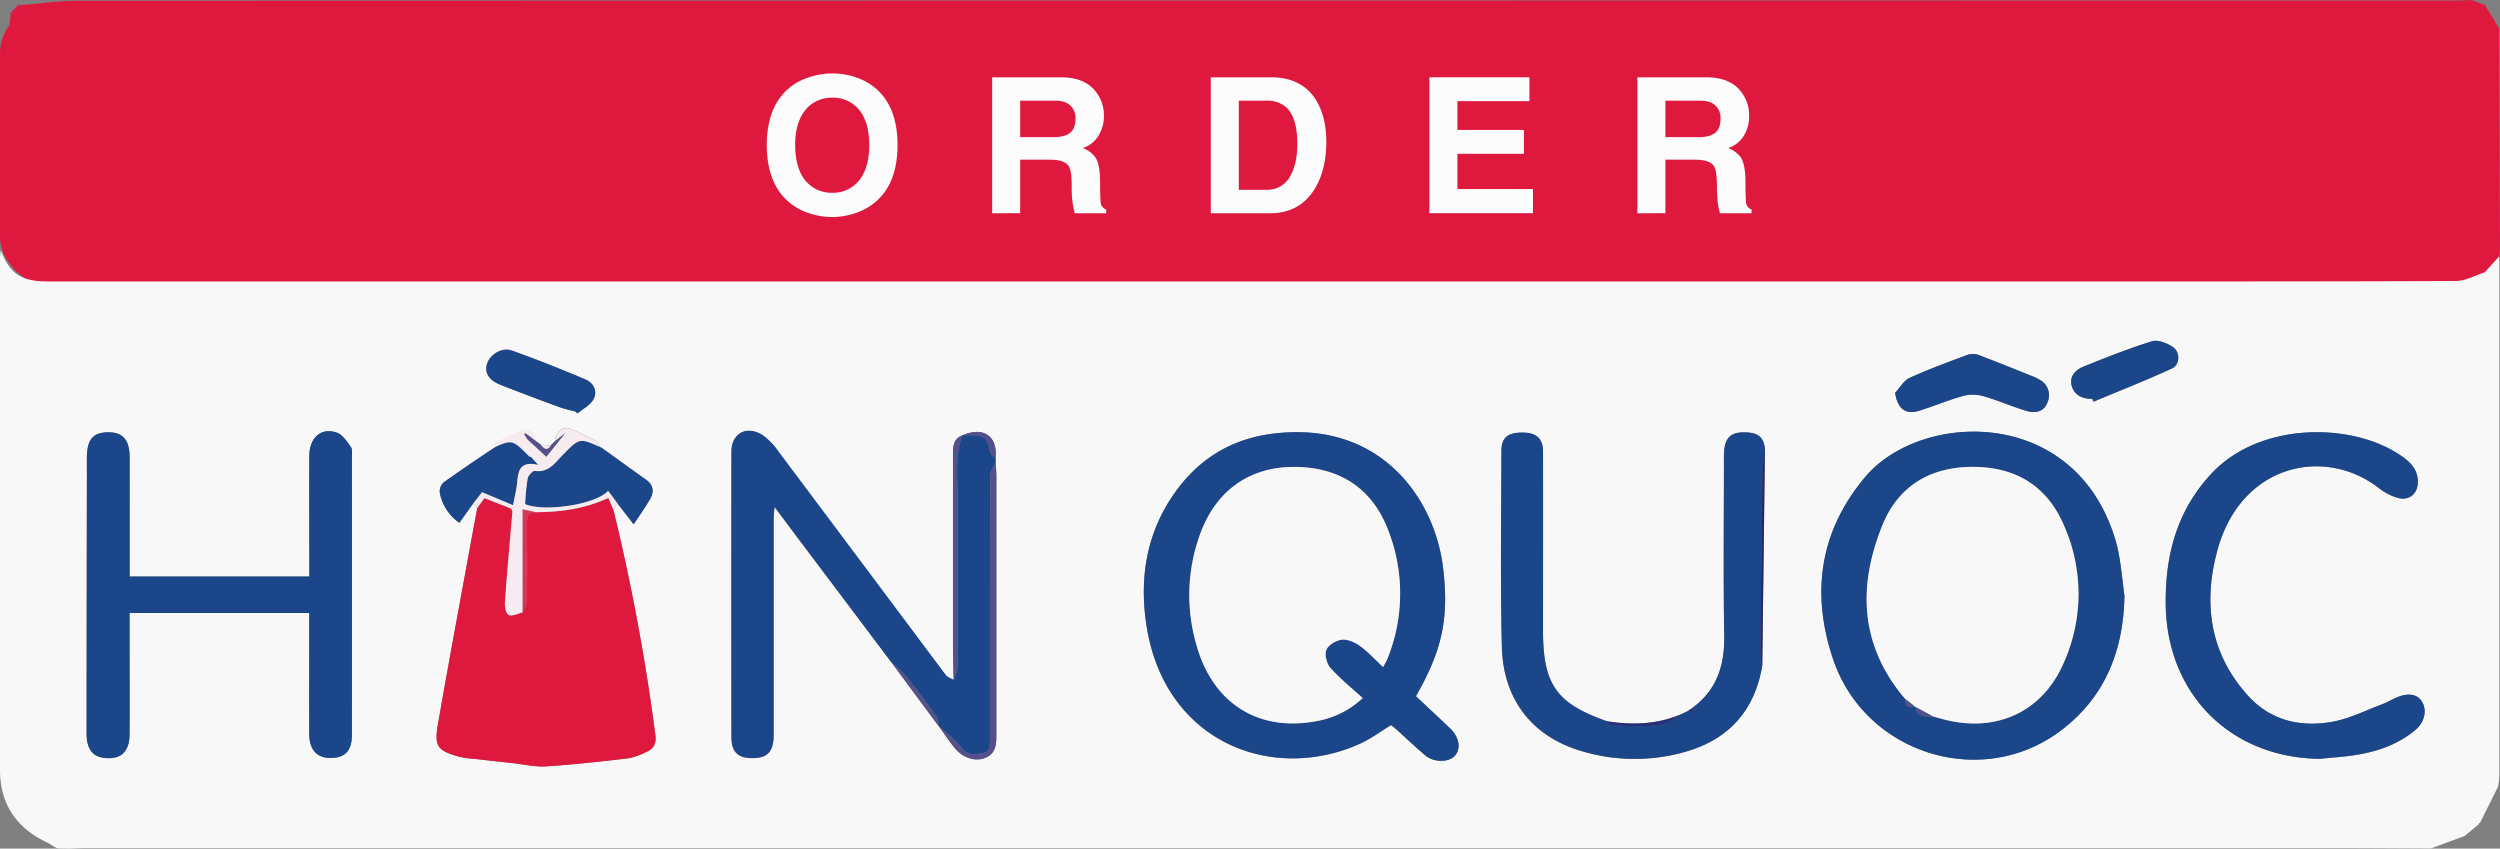 <svg xmlns="http://www.w3.org/2000/svg" viewBox="0 0 827.28 280.82"><rect x="0" y="0" width="827.28" height="280.82" fill="#808080" stroke="none"/><defs><style>.cls-1,.cls-2{fill:#df183e;}.cls-1,.cls-10,.cls-3,.cls-4,.cls-5,.cls-6,.cls-7,.cls-8,.cls-9{fill-rule:evenodd;}.cls-3{fill:#f8f8f8;}.cls-4{fill:#db1a52;}.cls-5{fill:#1b478a;}.cls-6{fill:#f6ebef;}.cls-7{fill:#54508b;}.cls-8{fill:#26276c;}.cls-9{fill:#282d77;}.cls-10{fill:#db365a;}.cls-11{fill:#fcfcfc;}</style></defs><title>logo_2</title><g id="Layer_2" data-name="Layer 2"><g id="Layer_1-2" data-name="Layer 1"><path class="cls-1" d="M827.28,81.23l-.13,2.86-.12.82-.06,0-4.72,5.27c-48.85,3.65-97.76,1.39-146.64,1.46q-329.86.48-659.72.14c-4.34,0-8.5-.86-11.35-4.34-1.35-1.66-1.78-4.09-2.63-6.17,0-20.35-.07-40.71.12-61.07C2.08,15,3,9.88,3.55,4.75l3-3C12.91,1.21,19.29.25,25.68.25q393-.12,786-.07c2.12,0,4.24-.12,6.37-.18l0,.07,4.33,1.62a.57.57,0,0,1,.19.46l1.51,2.47,0,0c.53.82,1.06,1.64,1.6,2.46l-.08.21,1.33,2q.11,20.15.2,40.3Q827.18,65.36,827.28,81.23ZM593.37,36.5l1-.14c.54.69,1.09,1.36,1.61,2,8.46,11.44,17,22.86,25.35,34.34,1.51,2.06,3.48,3.45,5.64,2.29,1.16-.63,1.82-3.1,1.84-4.74.14-14.12.08-28.25.08-42.37,0-2.56-.29-4.93-3.63-4.95s-3.5,2.51-3.5,5c0,8.75,0,17.49-.06,26.24a37.31,37.31,0,0,1-1.08,6c-1.3-.79-2.07-1-2.46-1.53-2-2.58-3.78-5.25-5.7-7.86-6.11-8.36-12.13-16.79-18.48-25-1.16-1.49-3.67-1.93-5.55-2.86-.62,1.75-1.76,3.5-1.78,5.26-.15,14.12-.08,28.25-.1,42.37,0,2.41.09,4.61,3.34,4.71s3.55-2,3.55-4.49q0-10.12,0-20.24ZM698,51.34c1.17,8-1.61,13.42-8.1,16.51-6.72,3.2-14,2.15-18.6-2.84-6-6.49-6.64-14.3-5-22.44,2-9.84,9.68-15.3,19.47-13.61,3.19.55,6.17,2.49,9.13,4,2.24,1.14,4.67,2.36,6.36-.08,1.86-2.68-.55-4.54-2.55-5.67-8.74-4.93-18-6.2-27.25-1.85-10.59,5-15.83,18.78-12.46,31.58,3.6,13.67,14.56,20.44,29.25,18.07,10.88-1.76,17.74-11.6,17.09-24.54-.21-4-1.26-5.1-5.22-5.15-3.75,0-7.49,0-11.24,0-2.18,0-3.56,1.18-3.06,3.19a4.53,4.53,0,0,0,3.09,2.7A69.6,69.6,0,0,0,698,51.34ZM557.14,49c0-.87,0-2.25-.17-3.61-.9-10.14-7.85-19.11-16.63-21.46-10.79-2.9-20.71.29-26.43,9-5.84,8.91-6.33,18.51-2.3,28.27a21.83,21.83,0,0,0,13.32,12.88C541.66,79.83,557.26,67.87,557.14,49ZM314,48.59c0-.51-.05-1.76-.17-3-1.7-18.29-20.1-28.45-35.67-19.71-10.12,5.68-14.85,20.05-10.76,32.68,4.47,13.84,18.24,20.39,31.78,15.15C308.29,70.19,314,60.74,314,48.59ZM229.85,42c0,5,0,10,0,15a11.37,11.37,0,0,1-4.4,9.49c-5.34,4.13-11.26,4-17,1.71-5.53-2.18-7.35-6.95-7.27-12.75.13-9.62,0-19.24,0-28.86,0-2.17-.84-3.64-3.28-3.65s-3.48,1.2-3.48,3.47c0,10.62-.32,21.26.27,31.85.54,9.65,6.86,15.78,16.14,16.77a50.93,50.93,0,0,0,9,.08c9-.65,15.71-6.58,16.27-15.64.67-11,.38-22,.47-32.95,0-2.22-1-3.6-3.37-3.58s-3.26,1.53-3.26,3.69C229.85,31.78,229.86,36.9,229.85,42Zm235,33.89c.05-.24.11-.49.17-.73,1.24,0,2.5.09,3.74,0a16.43,16.43,0,0,0,15.16-15c.62-6.68-3.35-11.71-11.48-14.57-3.3-1.16-6.83-1.9-9.79-3.64-2-1.18-4.31-3.66-4.46-5.71s1.72-5,3.58-6.29,4.72-1,7.1-.82c1.8.14,3.48,1.55,5.28,1.76s4.9.33,5.5-.66c1.58-2.64-.7-4.75-3-5.24-4.55-1-9.34-2.09-13.86-1.57a13.79,13.79,0,0,0-12.26,12.69c-.28,5.82,3.35,10.05,10.74,12.64a95.88,95.88,0,0,1,9.77,3.73c4.35,2.07,5.86,5.19,5.05,9.33-.77,3.93-4.18,7.5-8.28,7.35a47.39,47.39,0,0,1-11.5-2.34c-2.18-.64-4.41-2.25-5.82.52s.55,4.64,2.95,5.44C457.19,74.09,461.07,74.91,464.89,75.92Zm-315.73-.66a4.31,4.31,0,0,0,1.65,0,110.13,110.13,0,0,0,12.53-4.3c.95-.42.88-3.12,1.27-4.77-1.46-.14-3-.67-4.36-.33-1.9.49-3.61,1.68-5.45,2.46-8.29,3.53-17.08.52-20.84-7.67a29.13,29.13,0,0,1-2.62-11.16c-.2-7.72,2.15-14.74,9.27-18.85,6.18-3.58,12.17-2.18,17.91,1.77,1.21.83,3.36.26,5.08.34a41.4,41.4,0,0,0-1.43-5.33c-.27-.67-1.32-1.1-2.08-1.51-7.46-3.94-15.19-4.3-22.7-.63-10.21,5-13.5,14.24-13.52,24.85C123.84,63,133.09,76.28,149.16,75.26Zm216.42.14c2-.16,4.1,0,5.95-.55A48.19,48.19,0,0,0,381,70.69c.91-.53.81-2.77,1.18-4.22-1.43-.28-2.95-1-4.25-.72-1.9.43-3.62,1.62-5.44,2.44-6.31,2.87-14,1.49-18.26-3.27-6.48-7.24-7.54-20.27-2.3-28.39s14-10.19,22.38-5.06c.95.58,1.86,1.48,2.89,1.65,1.21.19,3.09.19,3.64-.52a4,4,0,0,0-.08-3.72,12.26,12.26,0,0,0-4.28-3.46c-14.64-7.25-31,.82-34.5,16.85C338.16,59.7,348.94,76.24,365.58,75.4ZM542,20.32c1.22-.85,2.77-1.38,2.94-2.2a4.13,4.13,0,0,0-1.14-3.44c-5.25-4.31-16-4.43-21-.19-.88.73-1.09,2.57-1.07,3.88,0,.45,1.92,1.47,2.56,1.21C530.19,17.22,536.08,15.86,542,20.32Zm-242.29-.43c.54-.43,2-1,2.14-1.84.15-1.09-.43-2.91-1.27-3.38A53.59,53.59,0,0,0,292,11a6.75,6.75,0,0,0-3.93,0,33,33,0,0,0-7.59,3.11c-1.15.7-1.52,2.65-2.25,4,1.38.42,3.12,1.61,4.07,1.15,5.33-2.58,10.45-2.66,15.63.19A8.42,8.42,0,0,0,299.67,19.89Zm255.55-2.33c3.94-1.53,7.49-2.65,10.78-4.31,1.2-.6,1.76-2.46,2.61-3.74C567,9,565.21,7.65,563.81,8a46.33,46.33,0,0,0-9.66,3.78c-1,.51-2.17,2.32-2,3.29S554.12,16.73,555.22,17.56ZM295.45,82.66c-.95-.69-2.33-2.39-4-2.72-2.66-.53-4.15,1.4-4.24,4s1.37,4,3.89,4.06C293.84,88.1,295.21,86.6,295.45,82.66Z"/><rect class="cls-2" y="1.97" width="826.89" height="92.22" rx="15.65" ry="15.65"/><path class="cls-3" d="M23,280.82l-3.77-.06a.83.83,0,0,0-.61-.15c-1-.62-2-1.31-3.09-1.83C5.45,274,0,266.08,0,254.81q0-84.7,0-169.42A25.18,25.18,0,0,1,.24,82.8C3.39,90.74,7,93.13,15.93,93.13H676.85c45.24,0,90.47.05,135.71-.14,3.23,0,6.46-1.86,9.69-2.86L827,84.86c0,.75.06,1.5.06,2.25q0,84.75,0,169.49a33.14,33.14,0,0,1-.41,3.71q-3,6-6,12a.4.4,0,0,0-.4.45l-4.62,3.86-11.16,4.13c-10.87-.05-21.74-.14-32.61-.14h-744C26.23,280.65,24.61,280.76,23,280.82Zm535.25-45.36.14.14-.11-.16c-8.53,4.27-17.53,4.68-26.75,3.2-16.6-5.93-20.95-12.17-20.95-30,0-19.73,0-39.46,0-59.18,0-4.3-2.16-6.21-6.61-6.27-4.95-.07-7.14,1.59-7.15,6.05-.06,21.6-.38,43.21.15,64.8.44,17.56,10.12,29.8,26.45,34.56a60.93,60.93,0,0,0,34.76.07c14.21-4.21,22.66-13.91,25-28.7q.42-34.48.85-69c.28-5.46-1.36-7.63-6-7.86-5.36-.27-7.34,1.61-7.58,7.23-.05,1,0,2,0,3,0,19.06-.21,38.13.1,57.18.16,9.77-2.52,17.87-10.58,23.78ZM179,147.2l-5.15-3.88c-.14.14-.29.28-.43.43.38.57.76,1.15,1.15,1.72l-3.83.22c-1-.12-2.31-.7-2.95-.28-7.08,4.63-14.1,9.36-21,14.26a4.1,4.1,0,0,0-1.25,3.46A15.65,15.65,0,0,0,152,173l4.54-6.4L158,168c-.69,3.7-1.4,7.4-2.07,11.1-3.7,20.25-7.51,40.48-11,60.77-1.23,7.12-.05,8.52,7,10.52a35.14,35.14,0,0,0,5.55.76c4,.47,8.07.91,12.11,1.35,3.71.4,7.46,1.33,11.13,1.09C189.83,253,199,252,208.1,250.9a22.84,22.84,0,0,0,5.62-2c2.62-1.07,3.57-2.75,3.15-5.85A695.94,695.94,0,0,0,203,168.77l1.36-2.12,5.31,6.85c2-3,3.82-5.59,5.4-8.31,1.42-2.45,1.17-4.72-1.37-6.5-4.88-3.45-9.72-7-14.57-10.46a.89.89,0,0,0-.6-.33l-.07-.05c-.42-.69-.68-1.71-1.29-2a91.91,91.91,0,0,0-8.62-4c-2.38-.93-4.76,1.19-4.91,4.12l-1.35,1.39Zm139.34-3.13h0c-3.22,1.37-3,4.25-3,7q0,31.59,0,63.19c0,3.6.14,7.2.21,10.81-.9-.55-2.08-.89-2.67-1.68q-27.74-37-55.39-74a21.56,21.56,0,0,0-5.15-5.32c-5.26-3.37-10.32-.66-10.33,5.43q-.07,47.2,0,94.41c0,5,2.2,7.07,7.14,7s6.82-2.21,6.82-7.74q0-36,0-71.93c0-.89.16-1.77.32-3.43,3.18,4.25,5.85,7.83,8.53,11.4L295,219.2q7.84,10.59,15.71,21.17l.07.07c1.74,2.42,3.35,4.95,5.25,7.23,2.69,3.23,6.83,4.45,10,3.15,3.82-1.56,3.68-4.93,3.68-8.22q0-42.65,0-85.31c0-1.36-.16-2.72-.25-4.08,0-.53,0-1.06,0-1.59C330.21,144.26,325.39,141,318.38,144.07ZM28.66,244c-.05.07-.15.16-.13.22a2.67,2.67,0,0,0,.2.46c.47,3.27,1.89,5.61,5.51,6.1,5.63.75,8.59-1.81,8.63-7.88.07-9.87,0-19.75,0-29.62V202.86h59.47v4.27c0,11.87,0,23.74,0,35.62,0,5.36,2.58,8.13,7.19,8.07s6.92-2.36,6.93-7.78q.06-45.91,0-91.84c0-1.12.21-2.52-.35-3.3-1.29-1.79-2.72-4-4.6-4.72-5.1-1.83-9.07,1.56-9.14,7.55-.12,11.24,0,22.49,0,33.73v6.33H42.88v-4.31c0-11.74.06-23.49,0-35.24,0-5.71-2.26-8.21-7-8.18-5,0-7,2.2-7.14,7.94-.06,2,0,4,0,6Q28.7,200.49,28.66,244Zm439.88-13.6c8.7-15.16,11-25.86,9-42.34-2.62-21.86-18.54-44.86-48-45-16.95-.08-30.65,5.89-40.61,19.79-9.39,13.11-11.91,27.91-9.65,43.48,5.73,39.45,41.81,53,70.95,39.72,3.47-1.58,6.59-3.94,10.05-6.06a16.19,16.19,0,0,1,1.35,1c3.34,3,6.6,6.11,10,9,2.94,2.47,8,2.33,9.93,0s1.26-6.08-1.73-8.94C476.13,237.47,472.39,234,468.54,230.37ZM703,197.12c-.66-4.93-1.07-9.92-2.05-14.79a53.63,53.63,0,0,0-3.34-10.3c-16.12-37.61-63-34.9-80.43-14.12C602,176,599.34,196.49,606.55,218c10.47,31.3,48.79,43.36,74.92,24.08C696.46,231,702.68,215.5,703,197.12Zm64.68,54c4.21-.45,8.46-.68,12.64-1.39,7-1.18,13.52-3.56,19-8.19,3-2.56,3.89-6.5,2.13-9.34-1.56-2.51-4.48-3-8.39-1.36-1.49.63-2.88,1.53-4.39,2.09-5.7,2.11-11.27,5-17.17,6-10.26,1.75-20-.41-27.36-8.44-13-14.12-15.19-31-10.29-48.66,7.86-28.35,35.63-34.27,53.65-20.07a18.23,18.23,0,0,0,5.6,2.91c4,1.29,7-1.12,7-5.24,0-4.32-2.83-6.78-6-8.9-16.3-10.88-46.29-10.75-62.09,6-11.52,12.2-15.49,26.9-15.34,43.27C716.9,229.51,738,250.79,767.66,251.1ZM627.12,130c.78,5.13,3.33,7.24,7.63,6,5-1.49,9.83-3.58,14.85-5a13,13,0,0,1,6.72.07c4.89,1.41,9.58,3.5,14.47,4.95,2.8.83,5.68.24,6.79-3a5.77,5.77,0,0,0-2.69-7.4,15,15,0,0,0-2-1c-6-2.41-12-4.84-18.06-7.13a5.46,5.46,0,0,0-3.54-.15c-6.54,2.43-13.1,4.83-19.44,7.72C629.93,126,628.68,128.32,627.12,130Zm-436.77,6.13.74.64c1.82-1.56,4.27-2.78,5.31-4.75,1.38-2.62,0-5.36-2.73-6.5-8-3.37-16.15-6.66-24.38-9.55-3.36-1.18-7.17,1.32-8.14,4.39s.64,5.51,4.55,7c6.51,2.55,13.05,5,19.61,7.41A49.7,49.7,0,0,0,190.35,136.13Zm502-4.12c.13.31.25.62.38.92,8.69-3.61,17.47-7,26-11,2.61-1.2,2.8-5.35.39-7-1.93-1.35-5-2.62-7-2-7.71,2.36-15.25,5.36-22.73,8.41-2.62,1.06-4.78,3.26-3.81,6.46S689.26,132,692.39,132Z"/><path class="cls-4" d="M3.24,4.5l3-3.16.31.39-3,3Z"/><path class="cls-4" d="M822.37,1.69,818,.07Z"/><path class="cls-4" d="M824.07,4.62l-1.51-2.47C823.06,3,823.57,3.79,824.07,4.62Z"/><path class="cls-4" d="M825.64,7.05c-.54-.82-1.07-1.64-1.6-2.46C824.57,5.41,825.1,6.23,825.64,7.05Z"/><path class="cls-4" d="M826.89,9.21l-1.33-2Z"/><path class="cls-1" d="M203,168.77a695.94,695.94,0,0,1,13.84,74.3c.42,3.1-.53,4.78-3.15,5.85a22.84,22.84,0,0,1-5.62,2C199,252,189.83,253,180.66,253.61c-3.67.24-7.42-.69-11.13-1.09-4-.44-8.08-.88-12.11-1.35a35.14,35.14,0,0,1-5.55-.76c-7.06-2-8.24-3.4-7-10.52,3.51-20.29,7.32-40.52,11-60.77.67-3.7,1.38-7.4,2.07-11.1l2.38-3.17,8.85,3.46.42.95c-.86,10.05-1.78,20.09-2.5,30.14-.1,1.41.42,3.79,1.28,4.13,1.23.48,3-.5,4.6-.85.48-1.27,1.36-2.54,1.38-3.82.12-8.47.08-17,0-25.42,0-2,.06-3.84,2.71-3.95,8.32,0,16.44-1.09,24.23-4.71Z"/><path class="cls-5" d="M468.54,230.37c3.85,3.63,7.59,7.1,11.29,10.62,3,2.86,3.68,6.56,1.73,8.94s-7,2.51-9.93,0c-3.43-2.9-6.69-6-10-9a16.19,16.19,0,0,0-1.35-1c-3.46,2.12-6.58,4.48-10.05,6.06-29.14,13.28-65.22-.27-70.95-39.72-2.26-15.57.26-30.37,9.65-43.48,10-13.9,23.66-19.87,40.61-19.79,29.49.13,45.41,23.13,48,45C479.53,204.51,477.24,215.21,468.54,230.37Zm-10.85-9.64c.61-1.15,1-1.77,1.26-2.43a57.51,57.51,0,0,0,.54-42.47c-5.28-14.23-16.29-21.38-31.52-21.32-14.42.06-25.31,7.65-30.62,21.59A58.7,58.7,0,0,0,396,213.65c5.06,18.1,19.48,28.84,39.81,24.95a29.58,29.58,0,0,0,15.12-7.6c-3.83-3.51-7.57-6.49-10.68-10-1.24-1.41-2-4.41-1.32-6s3.29-3.14,5.19-3.32,4.33.91,6,2.13C452.72,215.68,454.9,218.12,457.69,220.73Z"/><path class="cls-5" d="M703,197.12c-.3,18.38-6.52,33.92-21.51,45C655.34,261.39,617,249.33,606.55,218c-7.21-21.54-4.59-42,10.61-60.12,17.44-20.78,64.31-23.49,80.43,14.12a53.63,53.63,0,0,1,3.34,10.3C701.91,187.2,702.32,192.19,703,197.12Zm-69.27,36.72.09.06c.58,3.56,3.29,3.19,5.82,3.17,1.44.39,2.88.82,4.33,1.17,17,4.11,31.88-2.74,38.87-18.68a55.72,55.72,0,0,0,.26-45.5c-5.53-13.05-15.78-19.48-30-19.56s-24.88,6.27-30.16,19.3c-8.23,20.32-7.43,40,7.57,57.51C630.39,233.64,631.53,234.4,633.71,233.84Z"/><path class="cls-5" d="M295,219.2l-30.13-40.07c-2.68-3.57-5.35-7.15-8.53-11.4-.16,1.66-.32,2.54-.32,3.43q0,36,0,71.93c0,5.53-1.89,7.65-6.82,7.74s-7.13-1.94-7.14-7q-.06-47.21,0-94.41c0-6.09,5.07-8.8,10.33-5.43a21.56,21.56,0,0,1,5.15,5.32q27.74,37,55.39,74c.59.79,1.77,1.13,2.67,1.68.42-1.3,1.2-2.6,1.2-3.9.08-18.2,0-36.39.11-54.58.07-7.51-1.12-15.14,1.48-22.49h0c.74,0,1.48,0,2.22,0,5.27-.07,6,.55,7.07,5.65.15.73,1.16,1.27,1.77,1.89,0,.53,0,1.06,0,1.59-.62,1.39-1.78,2.78-1.78,4.17-.11,29.22-.08,58.44-.09,87.65,0,1.89.18,3.88-2.48,4.28s-4.87.81-6.93-1.83-4.91-4.71-7.41-7l-.07-.07c-.29-1.14-.27-2.5-.91-3.4-3.14-4.39-6.37-8.74-9.75-12.95A53.64,53.64,0,0,0,295,219.2Z"/><path class="cls-5" d="M28.66,244q0-43.49.1-87c0-2,0-4,0-6,.18-5.74,2.15-7.9,7.14-7.94,4.71,0,6.94,2.47,7,8.18,0,11.75,0,23.5,0,35.24v4.31h59.46v-6.33c0-11.24-.07-22.49,0-33.73.07-6,4-9.38,9.14-7.55,1.88.68,3.31,2.93,4.6,4.72.56.78.35,2.18.35,3.3q0,45.92,0,91.84c0,5.42-2.18,7.71-6.93,7.78s-7.17-2.71-7.19-8.07c-.06-11.88,0-23.75,0-35.62v-4.27H42.87v10.39c0,9.87.07,19.75,0,29.62,0,6.07-3,8.63-8.63,7.88-3.62-.49-5-2.83-5.51-6.1A.53.53,0,0,0,28.66,244Z"/><path class="cls-5" d="M560,234.28c8.06-5.91,10.74-14,10.58-23.78-.31-19.05-.1-38.12-.1-57.18,0-1,0-2,0-3,.24-5.62,2.22-7.5,7.58-7.23,4.6.23,6.24,2.4,6,7.86a22.27,22.27,0,0,0-.76,3.89q-.43,30.75-.73,61.49a19.51,19.51,0,0,0,.64,3.58c-2.34,14.79-10.79,24.49-25,28.7a60.93,60.93,0,0,1-34.76-.07c-16.33-4.76-26-17-26.45-34.56-.53-21.59-.21-43.2-.15-64.8,0-4.46,2.2-6.12,7.15-6.05,4.45.06,6.6,2,6.61,6.27.05,19.72,0,39.45,0,59.18,0,17.88,4.35,24.12,20.95,30,.74.5,1.46,1.42,2.21,1.44,5.06.12,10.22.61,15.16-.16,3.28-.51,6.26-2.92,9.38-4.48l.11.16-.14-.14,2.39-.28Z"/><path class="cls-5" d="M767.66,251.1c-29.63-.31-50.76-21.59-51-51.34-.15-16.37,3.82-31.07,15.34-43.27,15.8-16.73,45.79-16.86,62.09-6,3.17,2.12,6,4.58,6,8.9,0,4.12-3,6.53-7,5.24a18.23,18.23,0,0,1-5.6-2.91c-18-14.2-45.79-8.28-53.65,20.07-4.9,17.67-2.67,34.54,10.29,48.66,7.38,8,17.1,10.19,27.36,8.44,5.9-1,11.47-3.89,17.17-6,1.51-.56,2.9-1.46,4.39-2.09,3.91-1.65,6.83-1.15,8.39,1.36,1.76,2.84.92,6.78-2.13,9.34-5.52,4.63-12.07,7-19,8.19C776.12,250.42,771.87,250.65,767.66,251.1Z"/><path class="cls-5" d="M199.16,148.23c4.85,3.49,9.69,7,14.57,10.46,2.54,1.78,2.79,4.05,1.37,6.5-1.58,2.72-3.42,5.29-5.4,8.31l-5.31-6.85-3.16-4.27c-3.79,4.48-20.92,7.15-27.46,4.42a80.84,80.84,0,0,1,.83-8.48c.19-1,1.69-2.62,2.38-2.52,4.55.66,6.65-2.64,9.19-5.23,5.56-5.67,5.54-5.69,12.32-2.72l.07.05Z"/><path class="cls-5" d="M627.12,130c1.56-1.68,2.81-4,4.73-4.92,6.34-2.89,12.9-5.29,19.44-7.72a5.46,5.46,0,0,1,3.54.15c6,2.29,12,4.72,18.06,7.13a15,15,0,0,1,2,1,5.77,5.77,0,0,1,2.69,7.4c-1.11,3.2-4,3.79-6.79,3-4.89-1.45-9.58-3.54-14.47-4.95a13,13,0,0,0-6.72-.07c-5,1.39-9.85,3.48-14.85,5C630.45,137.24,627.9,135.13,627.12,130Z"/><path class="cls-5" d="M156.58,166.64,152,173a15.65,15.65,0,0,1-6.46-9.91,4.1,4.1,0,0,1,1.25-3.46c6.9-4.9,13.92-9.63,21-14.26.64-.42,1.95.16,2.95.28l7.39,8.16c-6.32-1.42-6.69,2.19-7,6-.22,2.29-.82,4.55-1.35,7.34l-10.25-4.31C158.85,163.75,157.72,165.19,156.58,166.64Z"/><path class="cls-5" d="M190.35,136.13a49.7,49.7,0,0,1-5-1.32c-6.56-2.41-13.1-4.86-19.61-7.41-3.91-1.53-5.47-4.1-4.55-7s4.78-5.57,8.14-4.39c8.23,2.89,16.33,6.18,24.38,9.55,2.72,1.14,4.11,3.88,2.73,6.5-1,2-3.49,3.19-5.31,4.75Z"/><path class="cls-6" d="M156.58,166.64c1.14-1.45,2.27-2.89,2.94-3.76l10.25,4.31c.53-2.79,1.13-5.05,1.35-7.34.36-3.81.73-7.42,7-6l-7.39-8.16,3.83-.22,6.2,5.63,6.14-7.69L183.67,146c.15-2.93,2.53-5,4.91-4.12a91.91,91.91,0,0,1,8.62,4c.61.31.87,1.33,1.29,2-6.78-3-6.76-2.95-12.32,2.72-2.54,2.59-4.64,5.89-9.19,5.23-.69-.1-2.19,1.52-2.38,2.52a80.84,80.84,0,0,0-.83,8.48c6.54,2.73,23.67.06,27.46-4.42l3.16,4.27L203,168.77l-1.68-4c-7.79,3.62-15.91,4.71-24.23,4.71l-4.14-.9v34.09c-1.56.35-3.37,1.33-4.6.85-.86-.34-1.38-2.72-1.28-4.13.72-10.05,1.64-20.09,2.5-30.14l-.42-.95-8.85-3.46L158,168Z"/><path class="cls-6" d="M180.49,151.6c-2.33-2.91-4.56-5.7-6.14-7.69l3.28,2.57c-.15-2.93-2.54-5-4.91-4.12a93.3,93.3,0,0,0-8.62,4c-.62.31-.87,1.33-1.29,2,6.78-3,6.75-2.95,12.32,2.72"/><path class="cls-5" d="M692.39,132c-3.13,0-5.84-1.09-6.79-4.21s1.19-5.4,3.81-6.46c7.48-3,15-6,22.73-8.41,2-.61,5.11.66,7,2,2.41,1.69,2.22,5.84-.39,7-8.55,3.93-17.33,7.34-26,11C692.64,132.63,692.52,132.32,692.39,132Z"/><path class="cls-7" d="M310.76,240.44c2.5,2.33,5.33,4.39,7.41,7s4.35,2.22,6.93,1.83,2.48-2.39,2.48-4.28c0-29.21,0-58.43.09-87.65,0-1.39,1.16-2.78,1.78-4.17.09,1.36.25,2.72.25,4.08q0,42.66,0,85.31c0,3.29.14,6.66-3.68,8.22-3.2,1.3-7.34.08-10-3.15C314.11,245.39,312.5,242.86,310.76,240.44Z"/><path class="cls-7" d="M318.37,144.07c-2.6,7.35-1.41,15-1.48,22.49-.15,18.19,0,36.38-.11,54.58,0,1.3-.78,2.6-1.2,3.9-.07-3.61-.2-7.21-.21-10.81q0-31.59,0-63.19C315.37,148.32,315.15,145.44,318.37,144.07Z"/><path class="cls-8" d="M583.15,219.92a19.51,19.51,0,0,1-.64-3.58q.3-30.75.73-61.49A22.27,22.27,0,0,1,584,151Q583.58,185.45,583.15,219.92Z"/><path class="cls-7" d="M295,219.2a53.64,53.64,0,0,1,5,4.82c3.38,4.21,6.61,8.56,9.75,12.95.64.9.62,2.26.91,3.4Q302.83,229.8,295,219.2Z"/><path class="cls-7" d="M183.67,146l3.28-2.57-6.14,7.69-6.2-5.63c-.39-.57-.77-1.15-1.15-1.72.14-.15.29-.29.43-.43L179,147.2c1,1.4,2.08,2.08,3.28.17Z"/><path class="cls-9" d="M558.27,235.44c-3.12,1.56-6.1,4-9.38,4.48-4.94.77-10.1.28-15.16.16-.75,0-1.47-.94-2.21-1.44C540.74,240.12,549.74,239.71,558.27,235.44Z"/><path class="cls-7" d="M329.44,151.62c-.61-.62-1.62-1.16-1.77-1.89-1.11-5.1-1.8-5.72-7.07-5.65-.74,0-1.48,0-2.22,0C325.39,141,330.21,144.26,329.44,151.62Z"/><path class="cls-9" d="M560,234.28l.67.9-2.39.28Z"/><path class="cls-6" d="M182.32,147.37c-1.2,1.91-2.26,1.23-3.28-.17Z"/><path class="cls-6" d="M28.66,244a.53.53,0,0,1,.07.68,2.67,2.67,0,0,1-.2-.46C28.51,244.13,28.61,244,28.66,244Z"/><path class="cls-6" d="M199.16,148.23l-.6-.33A.89.89,0,0,1,199.16,148.23Z"/><path class="cls-7" d="M827,84.91l.12-.82Z"/><path class="cls-10" d="M173,202.68V168.59l4.14.9c-2.65.11-2.72,1.94-2.71,3.95,0,8.47.07,16.95,0,25.42C174.34,200.14,173.46,201.41,173,202.68Z"/><path class="cls-3" d="M457.69,220.73c-2.79-2.61-5-5-7.58-6.92-1.7-1.22-4.08-2.32-6-2.13s-4.52,1.7-5.19,3.32.08,4.58,1.32,6c3.11,3.52,6.85,6.5,10.68,10a29.58,29.58,0,0,1-15.12,7.6c-20.33,3.89-34.75-6.85-39.81-24.95a58.7,58.7,0,0,1,1.39-37.55c5.31-13.94,16.2-21.53,30.62-21.59,15.23-.06,26.24,7.09,31.52,21.32A57.51,57.51,0,0,1,459,218.3C458.69,219,458.3,219.58,457.69,220.73Z"/><path class="cls-3" d="M630.47,231.31c-15-17.53-15.8-37.19-7.57-57.51,5.28-13,15.9-19.38,30.16-19.3s24.49,6.51,30,19.56a55.72,55.72,0,0,1-.26,45.5c-7,15.94-21.9,22.79-38.87,18.68-1.45-.35-2.89-.78-4.33-1.17l-5.82-3.17-.09-.06Z"/><path class="cls-7" d="M633.8,233.9l5.82,3.17C637.09,237.09,634.38,237.46,633.8,233.9Z"/><path class="cls-7" d="M630.47,231.31l3.24,2.53C631.53,234.4,630.39,233.64,630.47,231.31Z"/><path class="cls-1" d="M169.18,168.31l.42.95Z"/><path class="cls-11" d="M253.74,48q0-9.62,4.25-15.49a18.54,18.54,0,0,1,9.09-6.71,24.4,24.4,0,0,1,8.36-1.5,23.81,23.81,0,0,1,8.21,1.44,19.08,19.08,0,0,1,9.09,6.7Q297,38.34,297,48t-4.25,15.55a19.19,19.19,0,0,1-9.09,6.76,23.61,23.61,0,0,1-8.21,1.5,24,24,0,0,1-8.29-1.44,19.26,19.26,0,0,1-9.1-6.7Q253.75,57.66,253.74,48Zm9.4,0q0,8.5,4.19,12.64a11.11,11.11,0,0,0,8.11,3.15,10.91,10.91,0,0,0,8-3.15q4.2-4.14,4.2-12.64t-4.2-12.56a11,11,0,0,0-8-3.12,11.23,11.23,0,0,0-8.05,3.12Q263.13,39.6,263.14,48Z"/><path class="cls-11" d="M328.32,70.58v-45h22.8q7.85,0,11.54,4.8a12.6,12.6,0,0,1,2.64,7.84A12.31,12.31,0,0,1,363.44,45a9.48,9.48,0,0,1-5.15,4,9.12,9.12,0,0,1,4.25,3.15c1,1.63,1.5,4.39,1.5,8.26,0,3.11.06,5.26.17,6.48a2.65,2.65,0,0,0,1.85,2.43v1.26H355.65a29.36,29.36,0,0,1-.75-3.69,44.63,44.63,0,0,1-.26-5.47c0-3.38-.35-5.58-1.07-6.58-.92-1.3-3-2-6.34-2h-9.64v17.7Zm9.27-25.2h11.05q3.74,0,5.5-1.45t1.76-4.7a5.76,5.76,0,0,0-1.26-3.83c-1.12-1.38-2.92-2.08-5.38-2.08H337.59Z"/><path class="cls-11" d="M400.66,70.58v-45h19.93q10.16,0,14.88,7.5,3.42,5.54,3.42,13.93,0,9.09-3.76,15.36-4.94,8.21-14.91,8.21Zm9.27-37.26V62.8h9.16a8.55,8.55,0,0,0,8-4.77q2.2-4,2.2-10.41,0-8.7-3.64-12.09A9.42,9.42,0,0,0,419,33.32Z"/><path class="cls-11" d="M506.1,25.58v7.89H482.28V43h22v7.89h-22V62.56h25v8H473v-45Z"/><path class="cls-11" d="M541.83,70.58v-45h22.8q7.85,0,11.54,4.8a12.59,12.59,0,0,1,2.63,7.84A12.3,12.3,0,0,1,577,45a9.48,9.48,0,0,1-5.15,4,9.12,9.12,0,0,1,4.25,3.15c1,1.63,1.5,4.39,1.5,8.26,0,3.11.06,5.26.17,6.48a2.65,2.65,0,0,0,1.85,2.43v1.26H569.16a29.36,29.36,0,0,1-.75-3.69,44.63,44.63,0,0,1-.26-5.47c0-3.38-.35-5.58-1.07-6.58-.92-1.3-3-2-6.34-2H551.1v17.7Zm9.27-25.2h11q3.74,0,5.5-1.45t1.76-4.7a5.76,5.76,0,0,0-1.26-3.83c-1.12-1.38-2.92-2.08-5.39-2.08H551.1Z"/></g></g></svg>